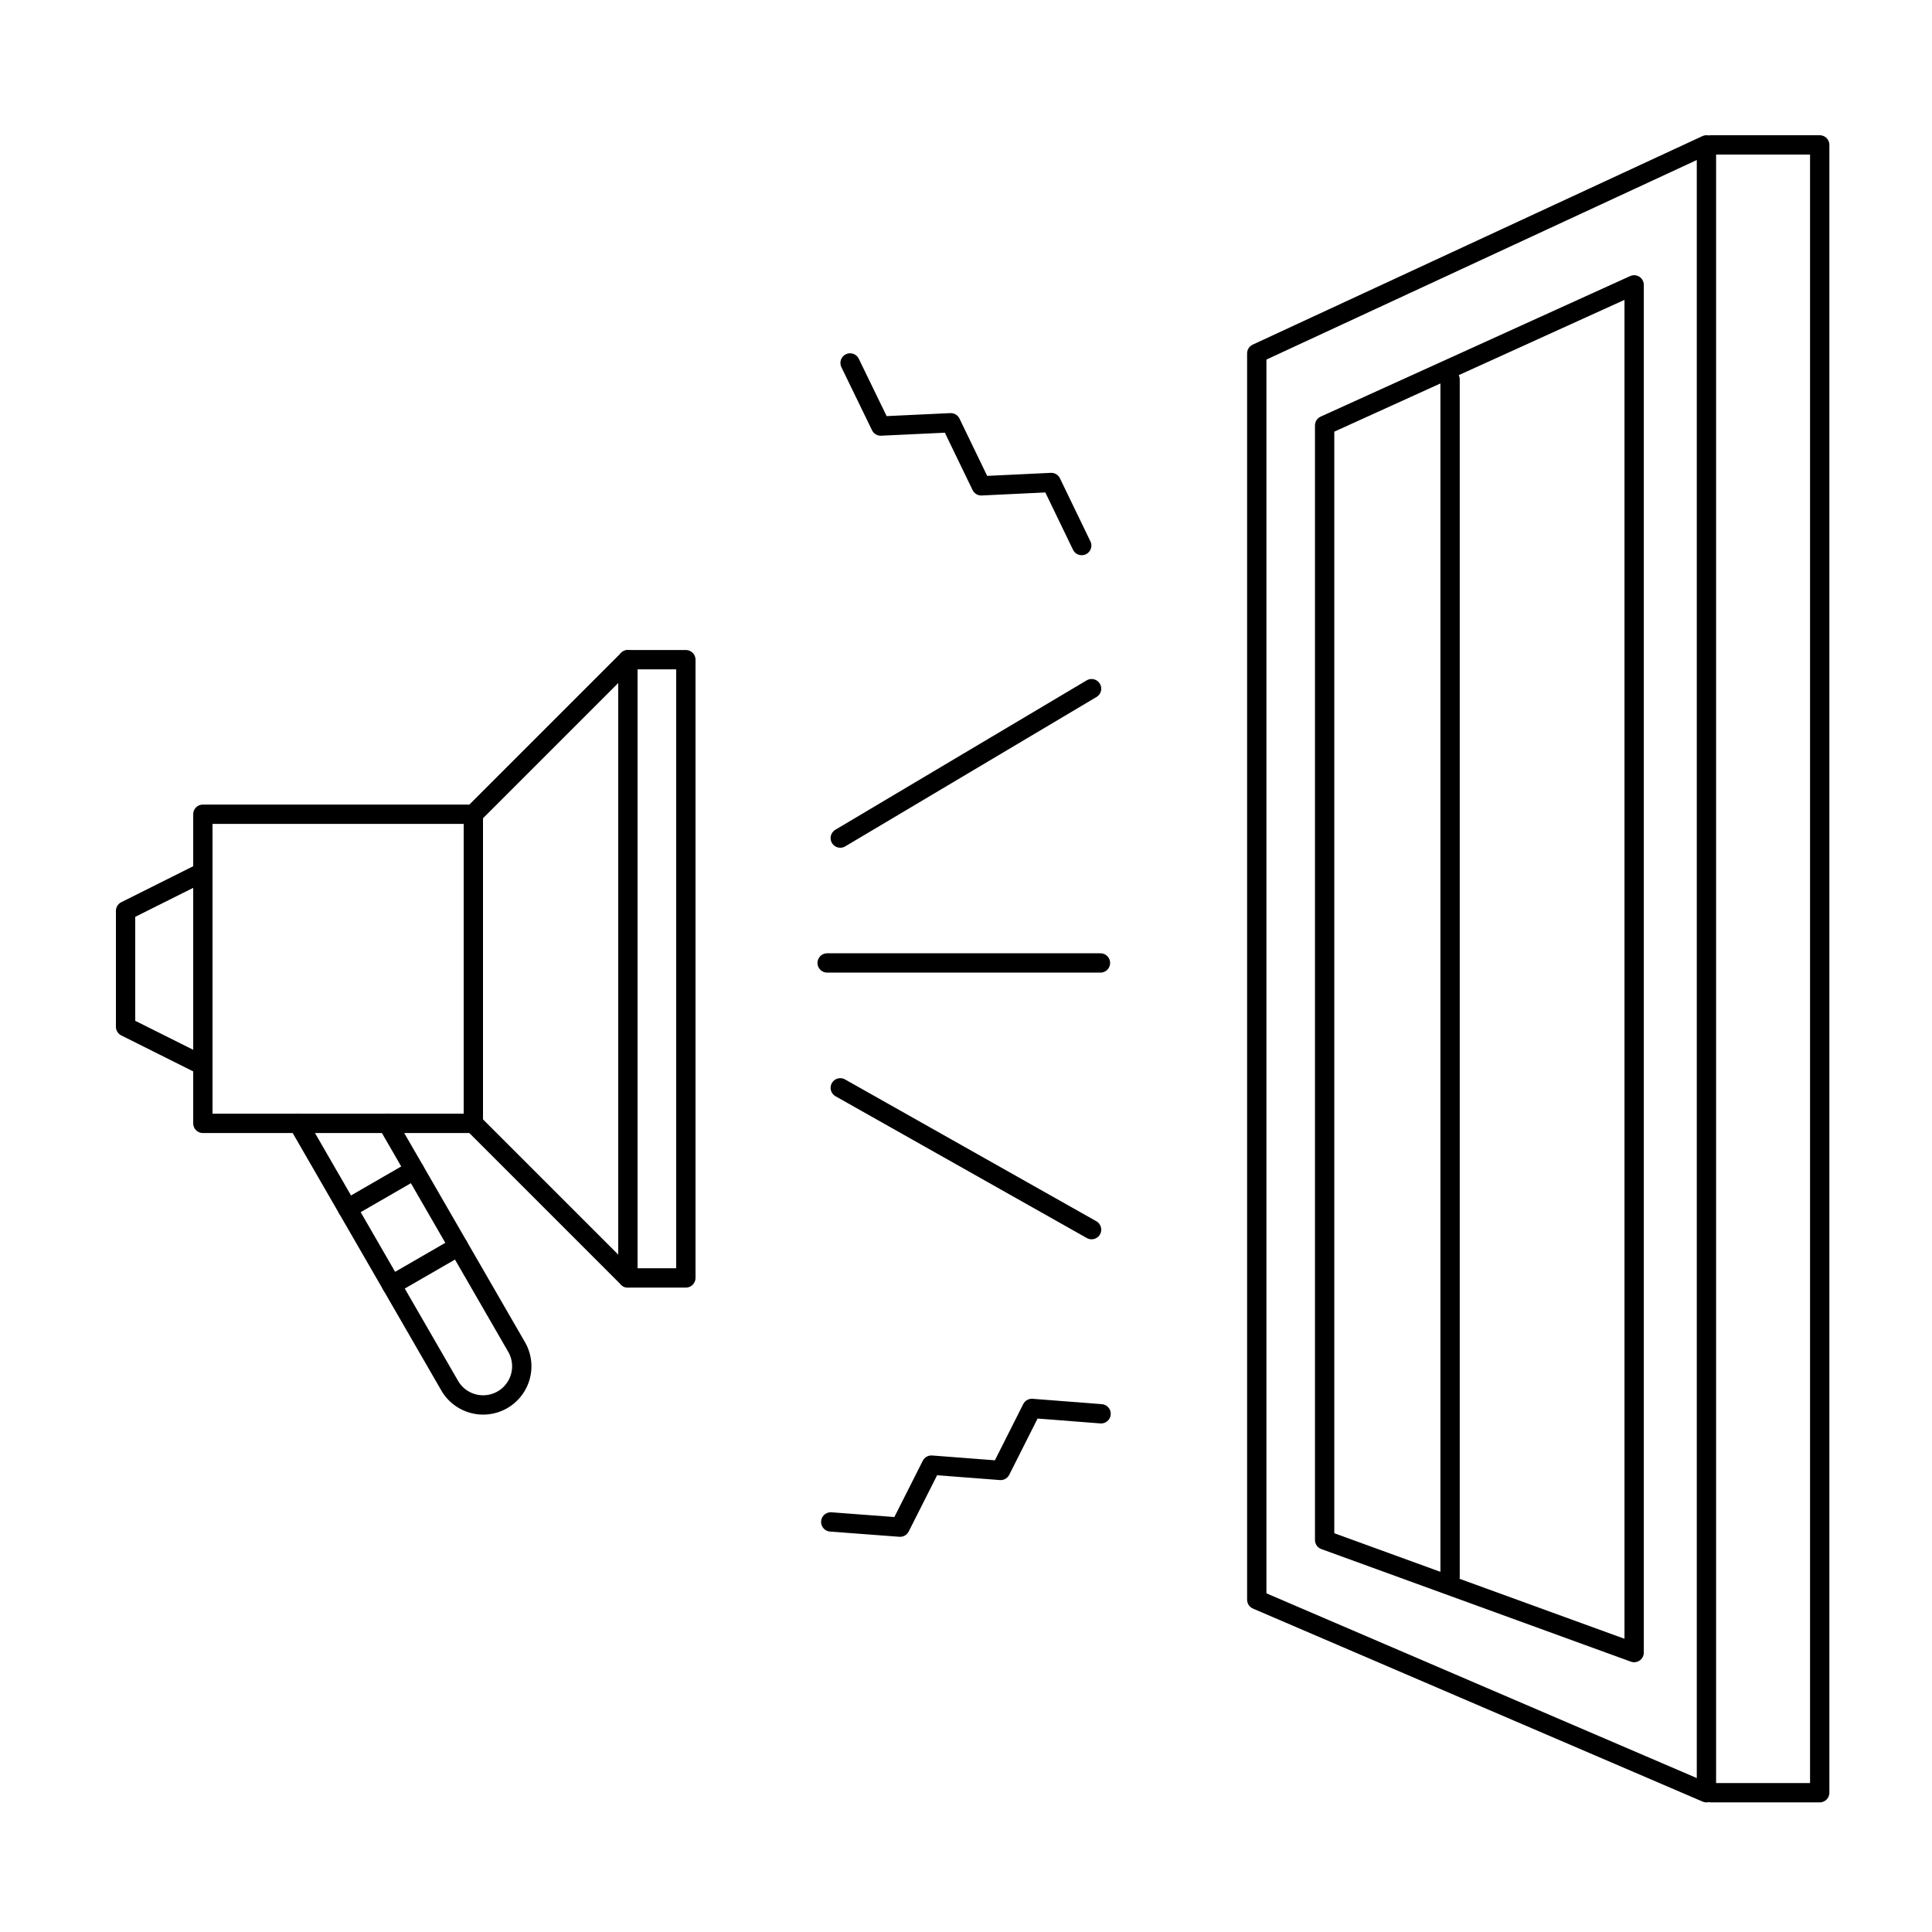 <svg xmlns="http://www.w3.org/2000/svg" xmlns:xlink="http://www.w3.org/1999/xlink" width="100" height="100" viewBox="0 0 100 100"><defs><clipPath id="a"><rect width="88.688" height="86.291" transform="translate(0 0)" fill="none"/></clipPath></defs><g transform="translate(-184 -4824)"><rect width="100" height="100" transform="translate(184 4824)" fill="#fff"/><g transform="translate(190 4831)"><g clip-path="url(#a)"><path d="M82.325,85.791,59.05,75.8V11.292L82.325.5Z" fill="none" stroke="#000" stroke-linecap="round" stroke-linejoin="round" stroke-width="1"/></g><path d="M62.563,72.71V15.02L78.583,7.745V78.537Z" fill="none" stroke="#000" stroke-linecap="round" stroke-linejoin="round" stroke-width="1"/><g clip-path="url(#a)"><path d="M82.563.5h5.625V85.791H82.563" fill="none" stroke="#000" stroke-linecap="round" stroke-linejoin="round" stroke-width="1"/></g><line y2="61.978" transform="translate(69.056 12.639)" fill="none" stroke="#000" stroke-linecap="round" stroke-linejoin="round" stroke-width="1"/><line x2="14.146" transform="translate(36.813 42.842)" fill="none" stroke="#000" stroke-linecap="round" stroke-linejoin="round" stroke-width="1"/><line y1="7.733" x2="13.008" transform="translate(37.492 28.646)" fill="none" stroke="#000" stroke-linecap="round" stroke-linejoin="round" stroke-width="1"/><path d="M49.989,21.238l-1.577-3.264-3.622.173-1.578-3.265-3.626.171L38,11.786" fill="none" stroke="#000" stroke-linecap="round" stroke-linejoin="round" stroke-width="1"/><rect width="14" height="16" transform="translate(4.5 35.145)" fill="none" stroke="#000" stroke-linecap="round" stroke-linejoin="round" stroke-width="1"/><rect width="3" height="32" transform="translate(26.5 27.145)" fill="none" stroke="#000" stroke-linecap="round" stroke-linejoin="round" stroke-width="1"/><g clip-path="url(#a)"><path d="M4.5,48.146l-4-2v-6l4-2" fill="none" stroke="#000" stroke-linecap="round" stroke-linejoin="round" stroke-width="1"/></g><line y1="8" x2="8" transform="translate(18.5 27.146)" fill="none" stroke="#000" stroke-linecap="round" stroke-linejoin="round" stroke-width="1"/><line x2="8" y2="8" transform="translate(18.5 51.146)" fill="none" stroke="#000" stroke-linecap="round" stroke-linejoin="round" stroke-width="1"/><line x2="13.008" y2="7.34" transform="translate(37.492 49.306)" fill="none" stroke="#000" stroke-linecap="round" stroke-linejoin="round" stroke-width="1"/><path d="M50.991,66.177,47.409,65.9l-1.617,3.209-3.583-.275-1.621,3.211L37,71.775" fill="none" stroke="#000" stroke-linecap="round" stroke-linejoin="round" stroke-width="1"/><g clip-path="url(#a)"><path d="M14.057,51.146l6.675,11.562a2,2,0,1,1-3.464,2L9.438,51.146" fill="none" stroke="#000" stroke-linecap="round" stroke-linejoin="round" stroke-width="1"/><line y1="2" x2="3.464" transform="translate(11.986 53.559)" fill="none" stroke="#000" stroke-linecap="round" stroke-linejoin="round" stroke-width="1"/><line y1="2" x2="3.464" transform="translate(14.268 57.512)" fill="none" stroke="#000" stroke-linecap="round" stroke-linejoin="round" stroke-width="1"/></g></g></g></svg>